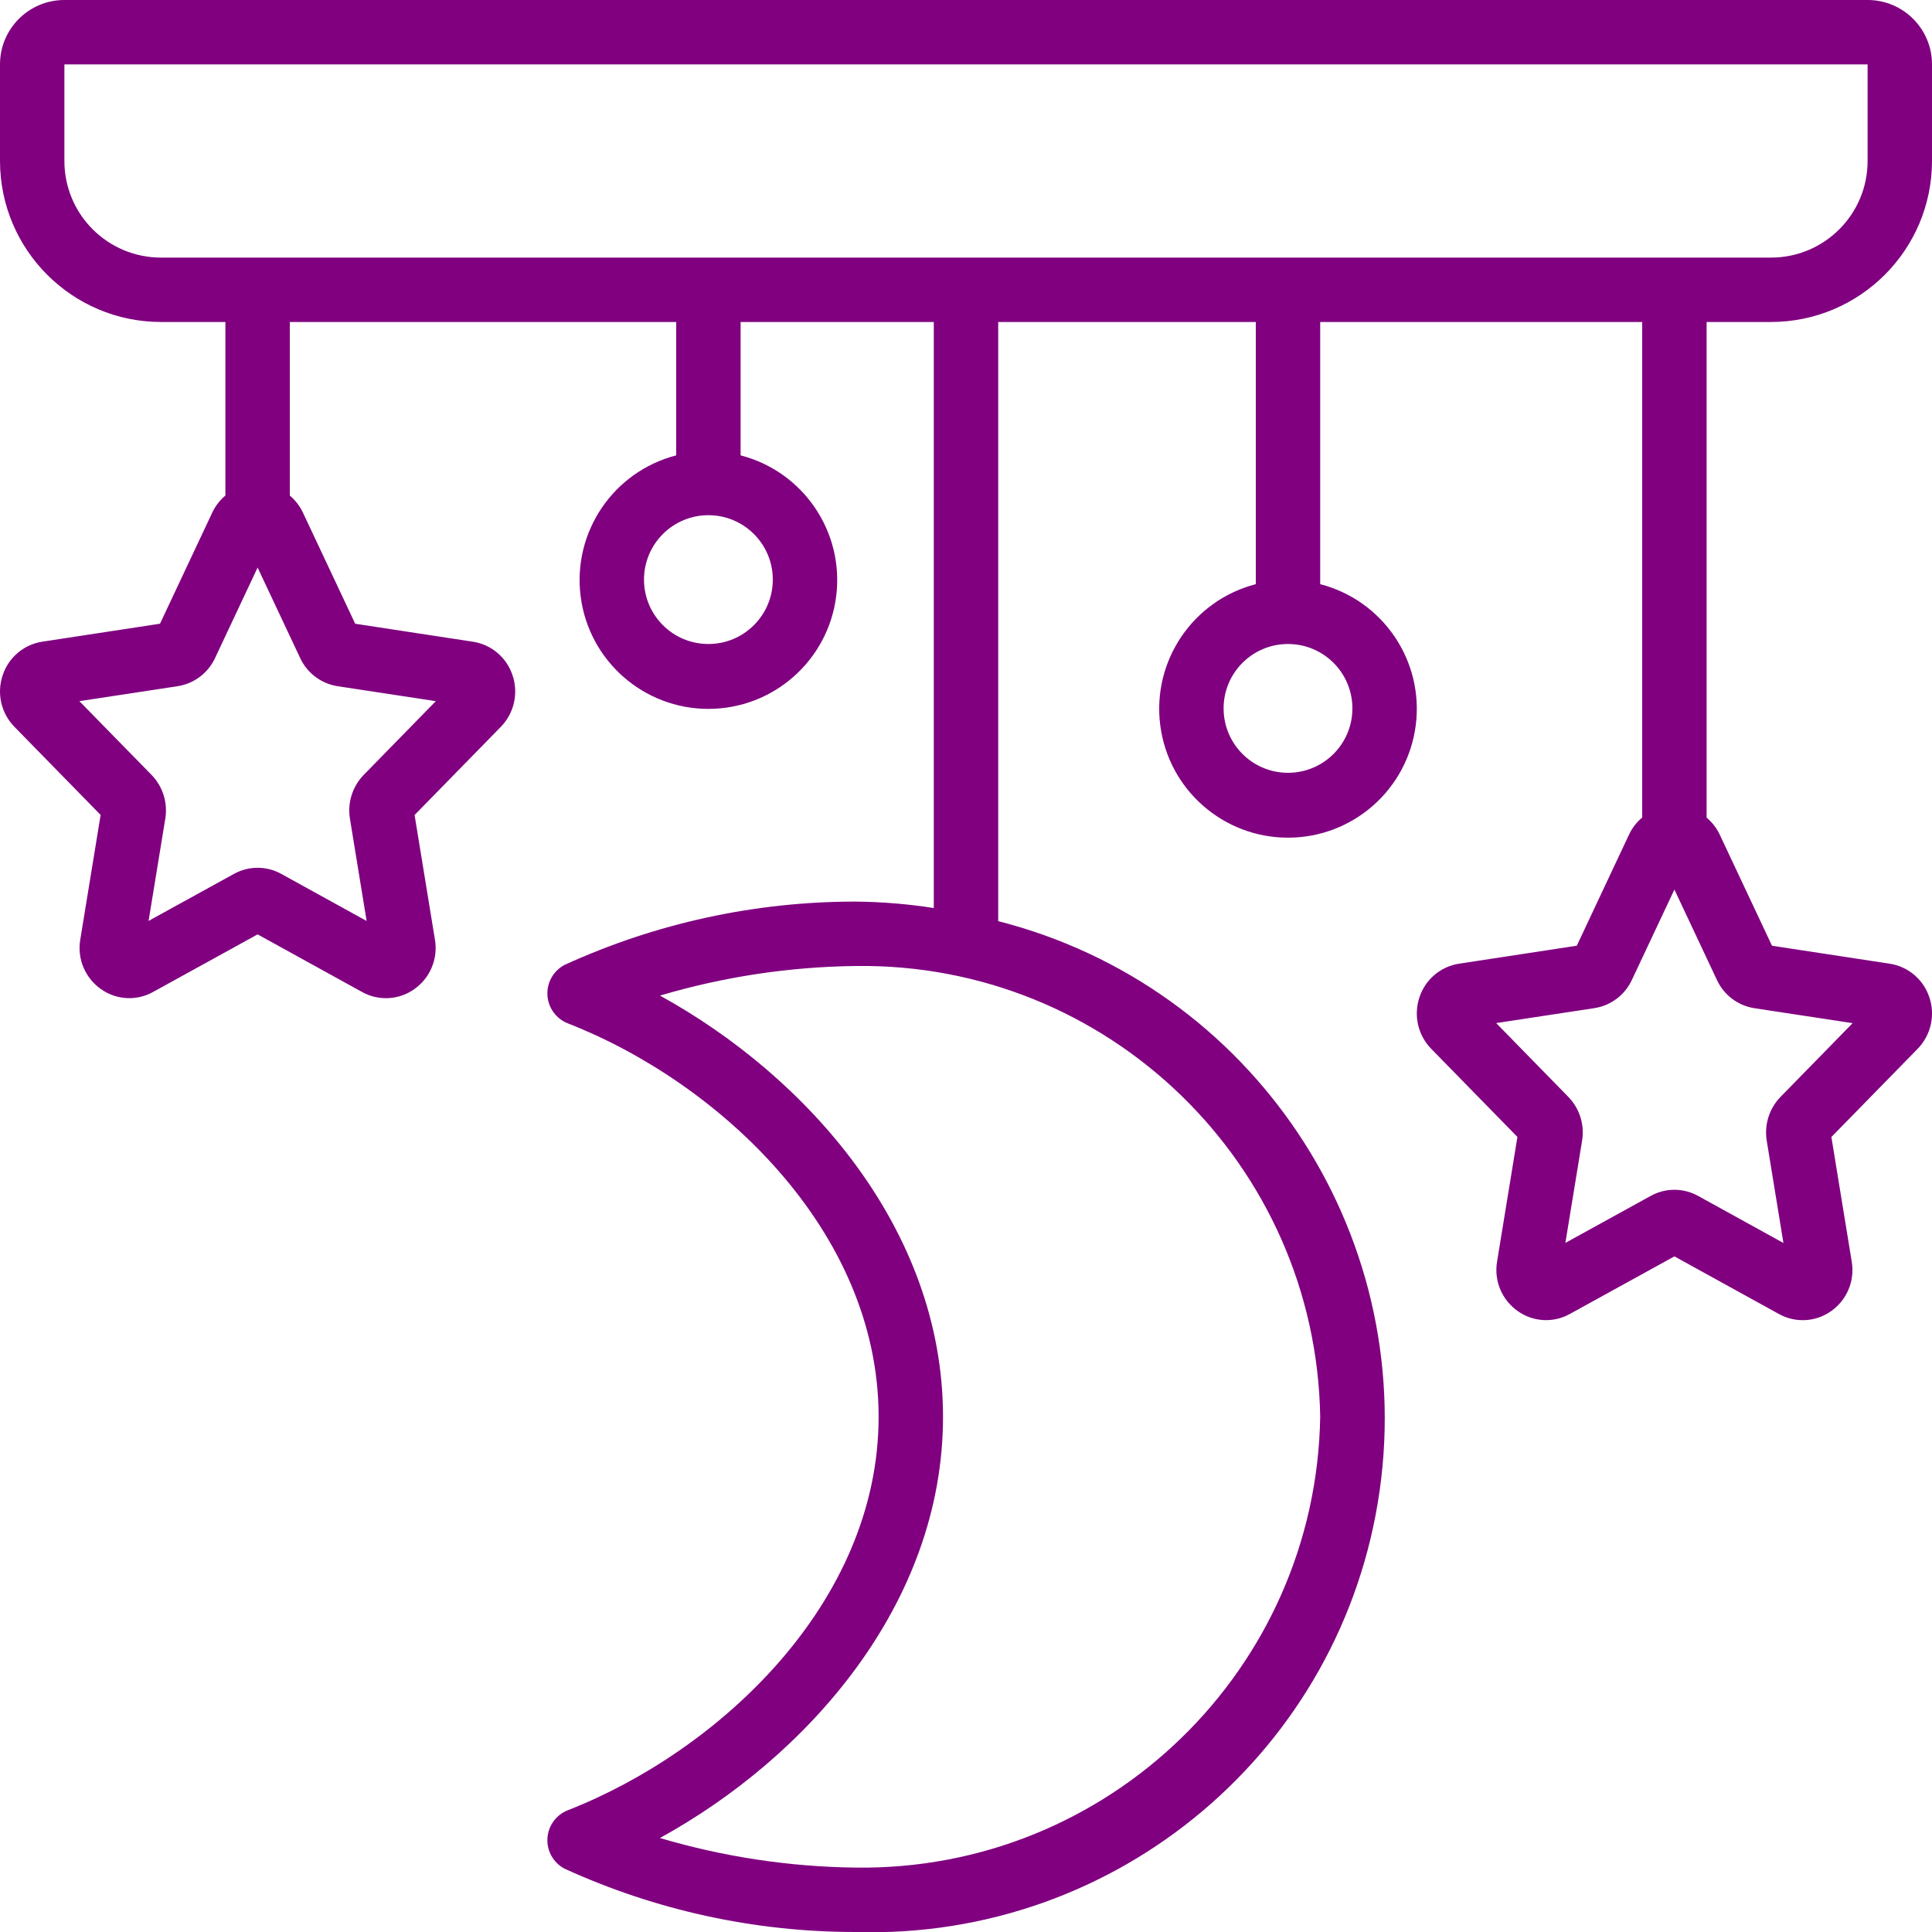 <svg height="512" viewBox="0 0 60 60" width="512" xmlns="http://www.w3.org/2000/svg"><g id="Page-1" fill="none" fill-rule="evenodd"><g id="024---Mobile" fill="purple" fill-rule="nonzero"><path id="Shape" d="m58 0h-56c-1.105 0-2 .895-2 2v3c.003 2.76 2.24 4.997 5 5h2v5.389c-.164.138-.299.308-.394.5l-1.637 3.481-3.654.558c-.574.088-1.051.491-1.232 1.043-.189.559-.049 1.178.364 1.6l2.678 2.738-.632 3.87c-.101.593.148 1.191.64 1.537.477.341 1.109.376 1.621.09l3.246-1.788 3.246 1.79c.512.285 1.143.25 1.621-.09.492-.346.741-.944.64-1.537l-.632-3.87 2.679-2.739c.412-.423.553-1.041.363-1.6-.181-.552-.657-.955-1.231-1.043l-3.655-.558-1.637-3.48c-.096-.192-.23-.362-.394-.5v-5.391h12v4.142c-1.95.504-3.222 2.379-2.968 4.377s1.954 3.496 3.968 3.496 3.714-1.498 3.968-3.496-1.018-3.873-2.968-4.377v-4.142h6v18.2c-.804-.126-1.616-.192-2.429-.2-3.12-.002-6.205.67-9.042 1.968-.345.184-.551.551-.528.941.023.39.271.731.635.873 4.648 1.814 9.65 6.411 9.65 12.218s-5 10.4-9.65 12.218c-.364.142-.612.483-.635.873-.023.39.183.758.528.941 2.837 1.298 5.922 1.97 9.042 1.968 8.128.247 15.14-5.661 16.276-13.713 1.136-8.052-3.968-15.669-11.847-17.68v-18.607h8v8.142c-1.95.504-3.222 2.379-2.968 4.377s1.954 3.496 3.968 3.496 3.714-1.498 3.968-3.496-1.018-3.873-2.968-4.377v-8.142h10v15.389c-.164.138-.299.308-.394.5l-1.637 3.481-3.654.558c-.574.088-1.051.491-1.232 1.043-.189.559-.049 1.178.364 1.6l2.678 2.738-.632 3.87c-.101.593.148 1.191.64 1.537.477.341 1.109.376 1.621.09l3.246-1.788 3.246 1.79c.512.285 1.143.25 1.621-.09.492-.346.741-.944.64-1.537l-.632-3.87 2.679-2.739c.412-.423.553-1.041.363-1.6-.181-.552-.657-.955-1.231-1.043l-3.655-.558-1.637-3.479c-.096-.192-.23-.362-.394-.5v-15.392h2c2.76-.003 4.997-2.24 5-5v-3c0-1.105-.895-2-2-2zm-48.678 20.436c.217.468.654.796 1.164.875l3.049.464-2.243 2.294c-.347.359-.505.861-.425 1.354l.519 3.179-2.647-1.46c-.459-.256-1.019-.256-1.478 0l-2.647 1.458.52-3.18c.079-.493-.079-.994-.426-1.353l-2.243-2.292 3.048-.464c.51-.078.947-.406 1.165-.874l1.322-2.811zm14.678-2.436c0 1.105-.895 2-2 2s-2-.895-2-2 .895-2 2-2 2 .895 2 2zm17 26c-.129 7.846-6.583 14.108-14.429 14-2.058-.025-4.103-.334-6.076-.919 4.551-2.5 8.791-7.245 8.791-13.081s-4.24-10.579-8.79-13.081c1.973-.585 4.017-.894 6.075-.919 7.846-.108 14.3 6.154 14.429 14zm1-22c0 1.105-.895 2-2 2s-2-.895-2-2 .895-2 2-2 2 .895 2 2zm11.322 8.436c.217.468.654.796 1.164.875l3.049.464-2.243 2.294c-.347.359-.505.861-.425 1.354l.519 3.179-2.647-1.46c-.459-.256-1.019-.256-1.478 0l-2.647 1.458.52-3.18c.079-.493-.079-.994-.426-1.353l-2.243-2.294 3.048-.464c.51-.078.947-.406 1.165-.874l1.322-2.809zm4.678-25.436c0 1.657-1.343 3-3 3h-50c-1.657 0-3-1.343-3-3v-3h56z"/></g></g></svg>